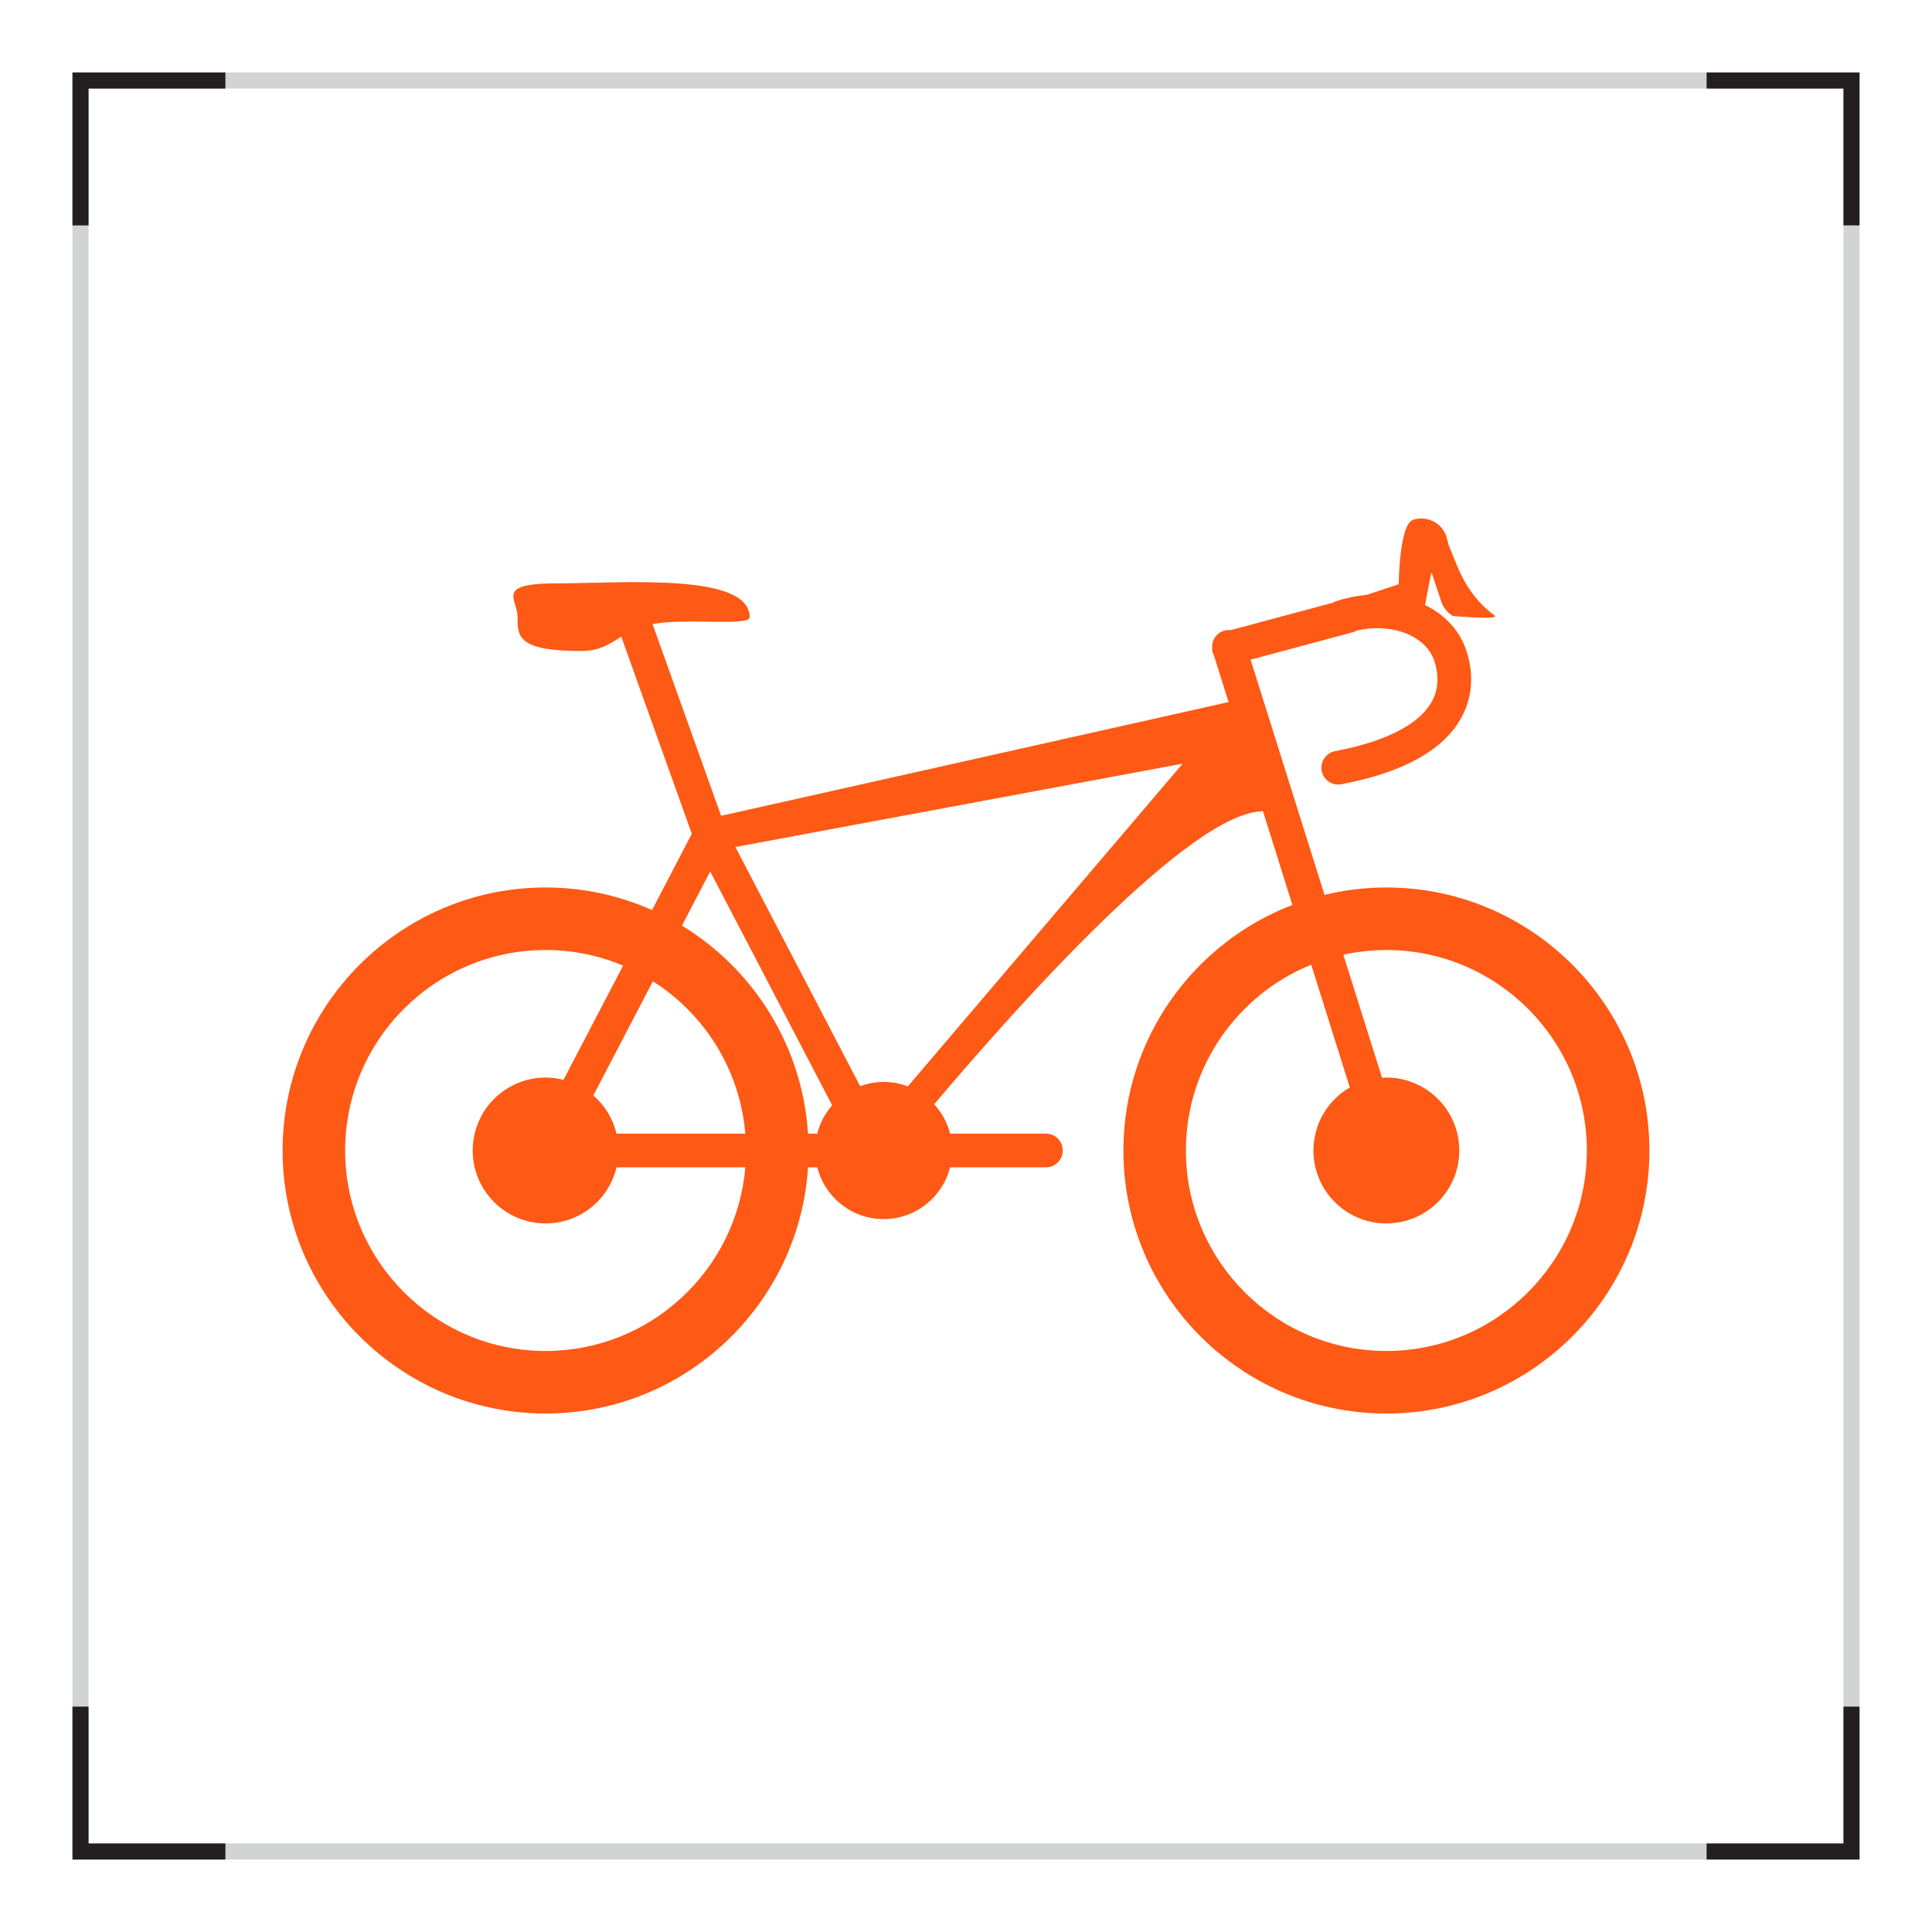 <?xml version="1.0" encoding="utf-8"?>
<!-- Generator: Adobe Illustrator 16.0.0, SVG Export Plug-In . SVG Version: 6.00 Build 0)  -->
<!DOCTYPE svg PUBLIC "-//W3C//DTD SVG 1.1//EN" "http://www.w3.org/Graphics/SVG/1.1/DTD/svg11.dtd">
<svg version="1.1" id="Calque_1" xmlns="http://www.w3.org/2000/svg" xmlns:xlink="http://www.w3.org/1999/xlink" x="0px" y="0px"
	 width="120px" height="120px" viewBox="0 0 120 120" enable-background="new 0 0 120 120" xml:space="preserve">
<g>
	<g>
		<rect x="5" y="5" fill="none" stroke="#D1D3D4" stroke-miterlimit="10" width="110" height="110"/>
		<polyline fill="none" stroke="#231F20" stroke-miterlimit="10" points="5,14 5,5 14,5 		"/>
		<polyline fill="none" stroke="#231F20" stroke-miterlimit="10" points="115,14 115,5 106,5 		"/>
	</g>
	<g>
		<polyline fill="none" stroke="#231F20" stroke-miterlimit="10" points="5,106 5,115 14,115 		"/>
		<polyline fill="none" stroke="#231F20" stroke-miterlimit="10" points="115,106 115,115 106,115 		"/>
	</g>
</g>
<g>
	<path fill="#FE5915" d="M86.11,55.123c-1.323,0-2.607,0.162-3.841,0.461l-4.593-14.61l6.36-1.706
		c0.092-0.024,0.175-0.065,0.254-0.11c1.008-0.221,2.013-0.182,2.887,0.127c0.967,0.342,1.647,0.972,1.914,1.775
		c0.315,0.953,0.248,1.825-0.203,2.592c-0.81,1.378-2.872,2.418-5.963,3.004c-0.566,0.108-0.938,0.655-0.832,1.223
		c0.097,0.501,0.535,0.851,1.027,0.851c0.064,0,0.13-0.006,0.195-0.019c3.753-0.712,6.234-2.057,7.376-3.999
		c0.758-1.292,0.892-2.782,0.383-4.311c-0.407-1.23-1.31-2.211-2.563-2.82l0.376-1.96l0.049-0.017l0.585,1.761
		c0.123,0.373,0.378,0.689,0.714,0.893c0,0,3.042,0.279,2.584-0.045c-1.17-0.832-1.894-2.029-2.339-3.122l0,0l-0.506-1.25l0,0
		l-0.131-0.511c-0.287-0.862-1.217-1.328-2.077-1.042c-0.862,0.286-0.888,4-0.888,4l-2.002,0.664
		c-0.629,0.055-1.266,0.185-1.89,0.393c-0.072,0.023-0.14,0.055-0.203,0.093l-6.341,1.7c-0.139-0.015-0.284-0.004-0.427,0.041
		c-0.465,0.146-0.75,0.585-0.728,1.048c-0.002,0.098,0.004,0.196,0.03,0.295c0.021,0.081,0.056,0.156,0.095,0.227l0.898,2.859
		l-31.52,7.063L40.529,38.76c0.01-0.001,0.018-0.004,0.027-0.005c2.118-0.38,6.006,0.16,6.006-0.421
		c0-2.782-7.912-2.103-11.893-2.103s-2.523,0.942-2.523,2.103c0,1.161-0.033,2.103,3.949,2.103c1.165,0,1.77-0.446,2.494-0.892
		l4.381,12.243L40.5,56.525c-2.023-0.898-4.258-1.402-6.611-1.402c-9.008,0-16.336,7.329-16.336,16.337s7.328,16.336,16.336,16.336
		c8.656,0,15.758-6.768,16.299-15.291h0.573c0.466,1.846,2.134,3.214,4.125,3.214s3.659-1.368,4.126-3.214h5.953
		c0.577,0,1.045-0.468,1.045-1.045c0-0.578-0.468-1.047-1.045-1.047h-5.953c-0.176-0.692-0.521-1.317-0.988-1.827
		c5.205-6.155,15.955-18.197,20.423-18.193l1.827,5.813c-6.133,2.355-10.498,8.302-10.498,15.255
		c0,9.008,7.327,16.336,16.335,16.336c9.007,0,16.337-7.328,16.337-16.336S95.117,55.123,86.11,55.123z M44.111,54.126l7.576,14.526
		c-0.438,0.499-0.76,1.099-0.927,1.761h-0.573c-0.347-5.473-3.398-10.224-7.832-12.921L44.111,54.126z M38.293,70.413
		c-0.223-0.938-0.734-1.763-1.44-2.373l3.7-7.092c3.199,2.035,5.408,5.486,5.74,9.465H38.293z M33.889,83.912
		c-6.865,0-12.451-5.587-12.451-12.452s5.586-12.453,12.451-12.453c1.705,0,3.331,0.345,4.813,0.969l-3.703,7.097
		c-0.355-0.09-0.725-0.144-1.109-0.144c-2.5,0-4.529,2.028-4.529,4.531c0,2.502,2.029,4.529,4.529,4.529
		c2.143,0,3.932-1.487,4.404-3.484h8C45.761,78.883,40.402,83.912,33.889,83.912z M56.387,67.478
		c-0.468-0.177-0.972-0.277-1.501-0.277c-0.515,0-1.004,0.095-1.46,0.263l-7.749-14.855l27.779-5.176L56.387,67.478z M86.11,83.912
		c-6.865,0-12.452-5.587-12.452-12.452c0-5.217,3.226-9.69,7.784-11.542l2.397,7.626c-1.35,0.784-2.259,2.242-2.259,3.916
		c0,2.502,2.027,4.529,4.529,4.529c2.501,0,4.53-2.027,4.53-4.529c0-2.503-2.029-4.531-4.53-4.531c-0.09,0-0.179,0.009-0.268,0.015
		l-2.404-7.645c0.862-0.189,1.755-0.292,2.672-0.292c6.865,0,12.453,5.588,12.453,12.453S92.976,83.912,86.11,83.912z"/>
</g>
</svg>
